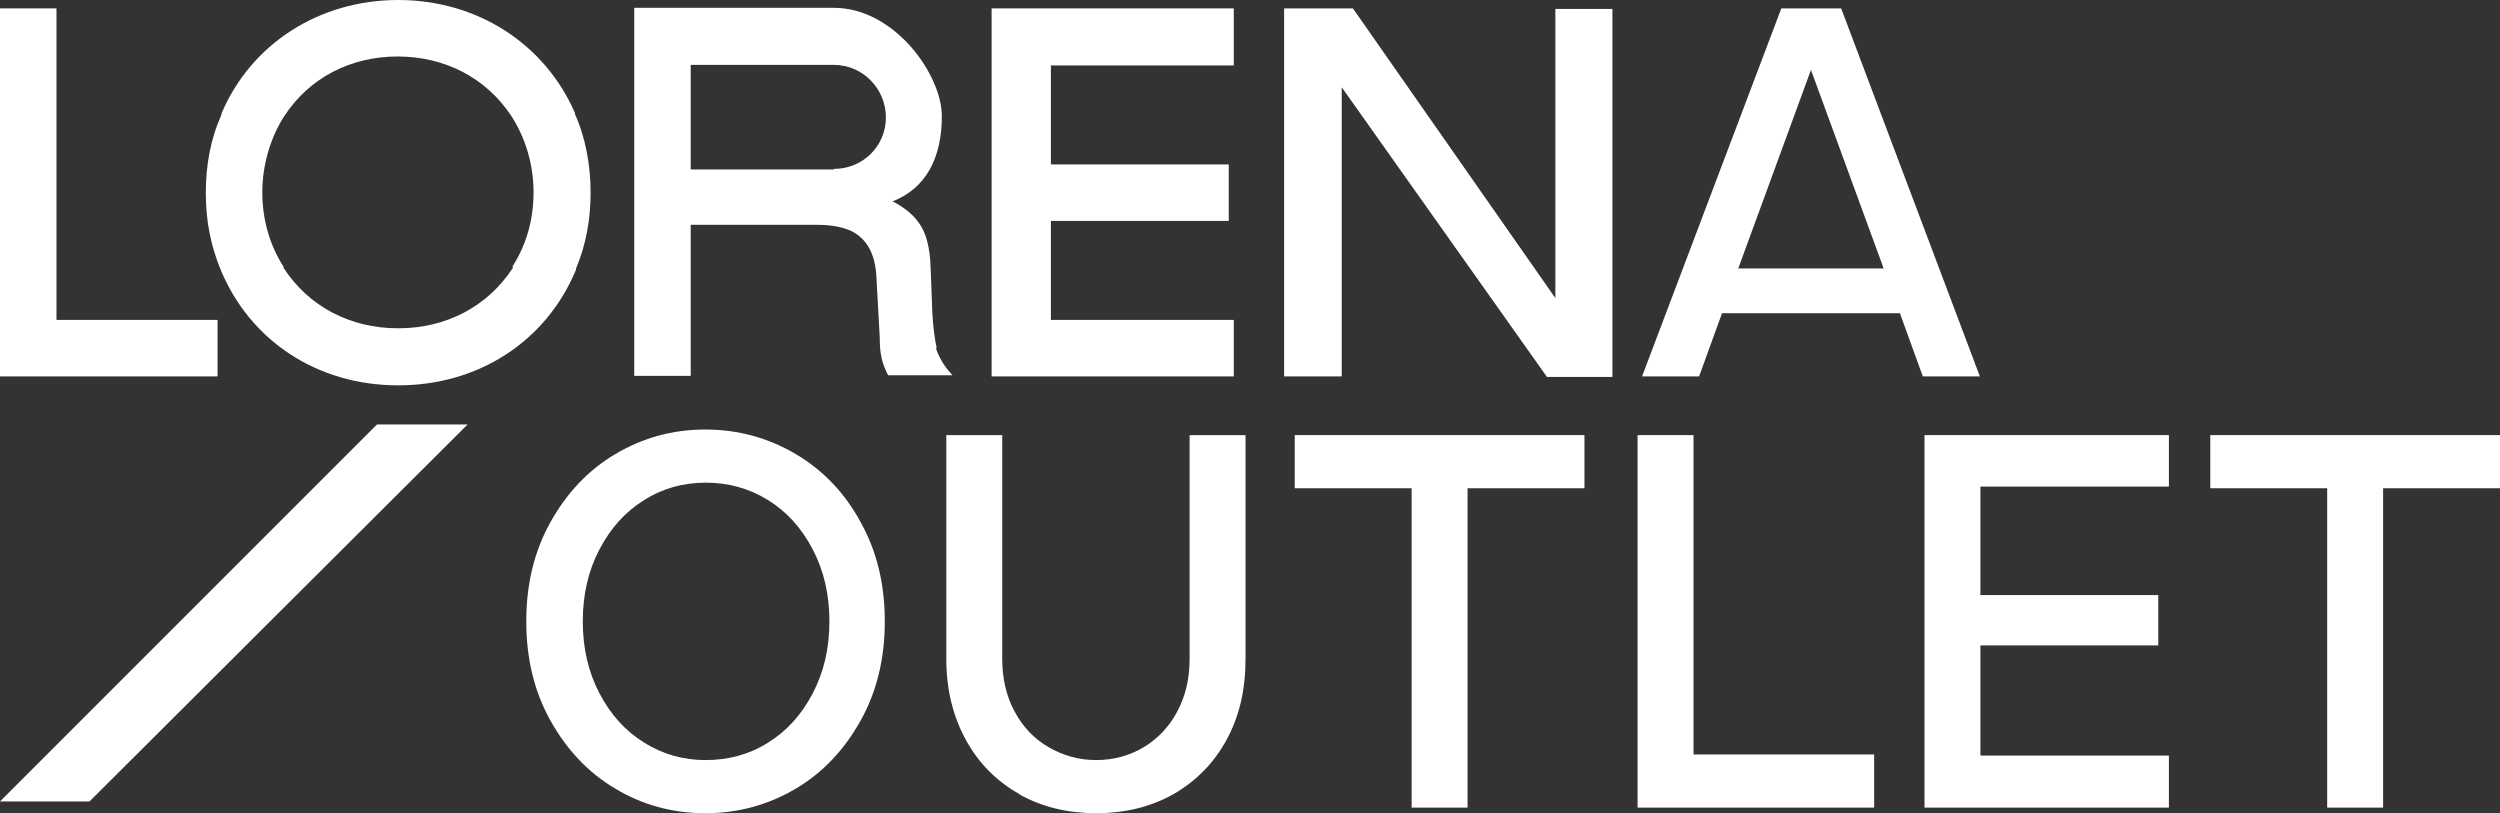 <?xml version="1.0" encoding="UTF-8"?> <svg xmlns="http://www.w3.org/2000/svg" id="_Слой_1" data-name=" Слой 1" version="1.1" viewBox="0 0 447 145.4"><rect x="0" y="0" width="447" height="145.4" fill="#333333" stroke="none"/><defs><style> .cls-1 { fill-rule: evenodd; } .cls-1, .cls-2 { fill: #fff; stroke-width: 0px; } </style></defs><polygon class="cls-1" points="67.4 75.9 83.6 75.9 16 143.3 0 143.3 67.4 75.9"></polygon><g><path class="cls-2" d="M329.2,1.5h-10.7l-24.9,65.8h10.2l4.1-11.3h31.8l4.1,11.3h10.2L329.2,1.5ZM310.8,48l13-35.5,13,35.5h-26Z"></path><polygon class="cls-2" points="220.6 11.7 220.6 1.5 177.3 1.5 177.3 67.3 220.6 67.3 220.6 57.2 187.9 57.2 187.9 39.5 219.7 39.5 219.7 29.4 187.9 29.4 187.9 11.7 220.6 11.7"></polygon><polygon class="cls-2" points="10.1 1.5 0 1.5 0 67.3 38.9 67.3 38.9 57.2 10.1 57.2 10.1 1.5"></polygon><path class="cls-2" d="M167.5,62.3c-.3-1.2-.7-4-.8-6.4l-.3-7.9c-.1-3.9-.9-6.7-2.3-8.4-1-1.4-2.6-2.6-4.5-3.6,5.9-2.3,8.8-7.7,8.8-15.2S159.9,1.4,149.1,1.4h-35.7v65.8h10.1v-27h22.7c2.7,0,4.7.5,6,1.1,2.8,1.4,4.3,4.1,4.5,8.2l.6,10.9c0,2.2.2,4,1.2,6.1,0,0,.3.6.3.6h11.5l-.6-.7c-1-1.1-2-2.9-2.4-4.3M149.1,30.3h-25.6V11.6h25.6c5.2,0,9.3,4.3,9.3,9.4s-4.1,9.2-9.3,9.2"></path><path class="cls-2" d="M278.1,53.3L241.9,1.5h-12.3v65.8h10.3V15.6l36.7,51.8h11.7V1.6h-10.2v51.7Z"></path><path class="cls-2" d="M102.8,20.4v-.2C97.4,7.8,85.3,0,71.2,0s-26.3,7.8-31.6,20.3v.2c-1.9,4.2-2.8,8.9-2.8,14s.9,9.4,2.6,13.6h0c5.3,12.9,17.4,20.8,31.8,20.8s26.5-7.9,31.8-20.7v-.2c1.8-4.3,2.6-8.8,2.6-13.6s-.9-9.8-2.8-14h0ZM91.7,47.7h0v.2c-4.5,6.9-11.9,10.8-20.5,10.8s-16-3.9-20.5-10.8v-.2c-2.5-3.9-3.8-8.5-3.8-13.3s1.4-9.7,3.9-13.6h0c4.5-6.9,11.9-10.7,20.3-10.7s15.8,3.8,20.3,10.6h0c2.6,4,4,8.8,4,13.7s-1.3,9.4-3.8,13.3h0Z"></path></g><g><path class="cls-2" d="M110,141c-4.9-2.9-8.7-7-11.6-12.2s-4.3-11.1-4.3-17.7,1.4-12.5,4.3-17.7,6.7-9.3,11.6-12.2c4.9-2.9,10.2-4.4,16.1-4.4s11.3,1.5,16.2,4.4c4.9,2.9,8.8,7,11.6,12.2,2.9,5.2,4.3,11.1,4.3,17.7s-1.4,12.5-4.3,17.7c-2.9,5.2-6.7,9.3-11.6,12.2-4.9,2.9-10.3,4.4-16.2,4.4s-11.3-1.5-16.1-4.4ZM137.3,132.8c3.4-2.1,6-5,8-8.8s3-8.1,3-12.9-1-9.1-3-12.9-4.6-6.7-8-8.8c-3.4-2.1-7.1-3.1-11.1-3.1s-7.7,1-11,3.1c-3.4,2.1-6,5-8,8.8s-3,8.1-3,12.9,1,9.1,3,12.9,4.6,6.7,8,8.8,7,3.1,11,3.1,7.8-1,11.1-3.1Z"></path><path class="cls-2" d="M182.3,142c-4.1-2.3-7.3-5.5-9.6-9.7s-3.5-9-3.5-14.5v-40h10v40c0,3.5.7,6.6,2.2,9.4,1.5,2.8,3.5,4.9,6.1,6.4s5.4,2.3,8.5,2.3,6-.8,8.5-2.3,4.6-3.7,6-6.4c1.5-2.8,2.2-5.9,2.2-9.4v-40h10v40c0,5.5-1.1,10.3-3.4,14.5s-5.5,7.4-9.5,9.7c-4.1,2.3-8.7,3.4-13.8,3.4s-9.7-1.1-13.8-3.4h.1Z"></path><path class="cls-2" d="M262.4,144.4h-10v-57.1h-20.9v-9.5h51.8v9.5h-20.9v57.1Z"></path><path class="cls-2" d="M335.1,144.4h-42.3v-66.6h10v57.1h32.3v9.5Z"></path><path class="cls-2" d="M387.8,144.4h-43.7v-66.6h43.7v9.2h-33.7v19.4h31.8v9h-31.8v19.7h33.7v9.2h0Z"></path><path class="cls-2" d="M426.1,144.4h-10v-57.1h-20.9v-9.5h51.8v9.5h-20.9v57.1Z"></path></g></svg> 